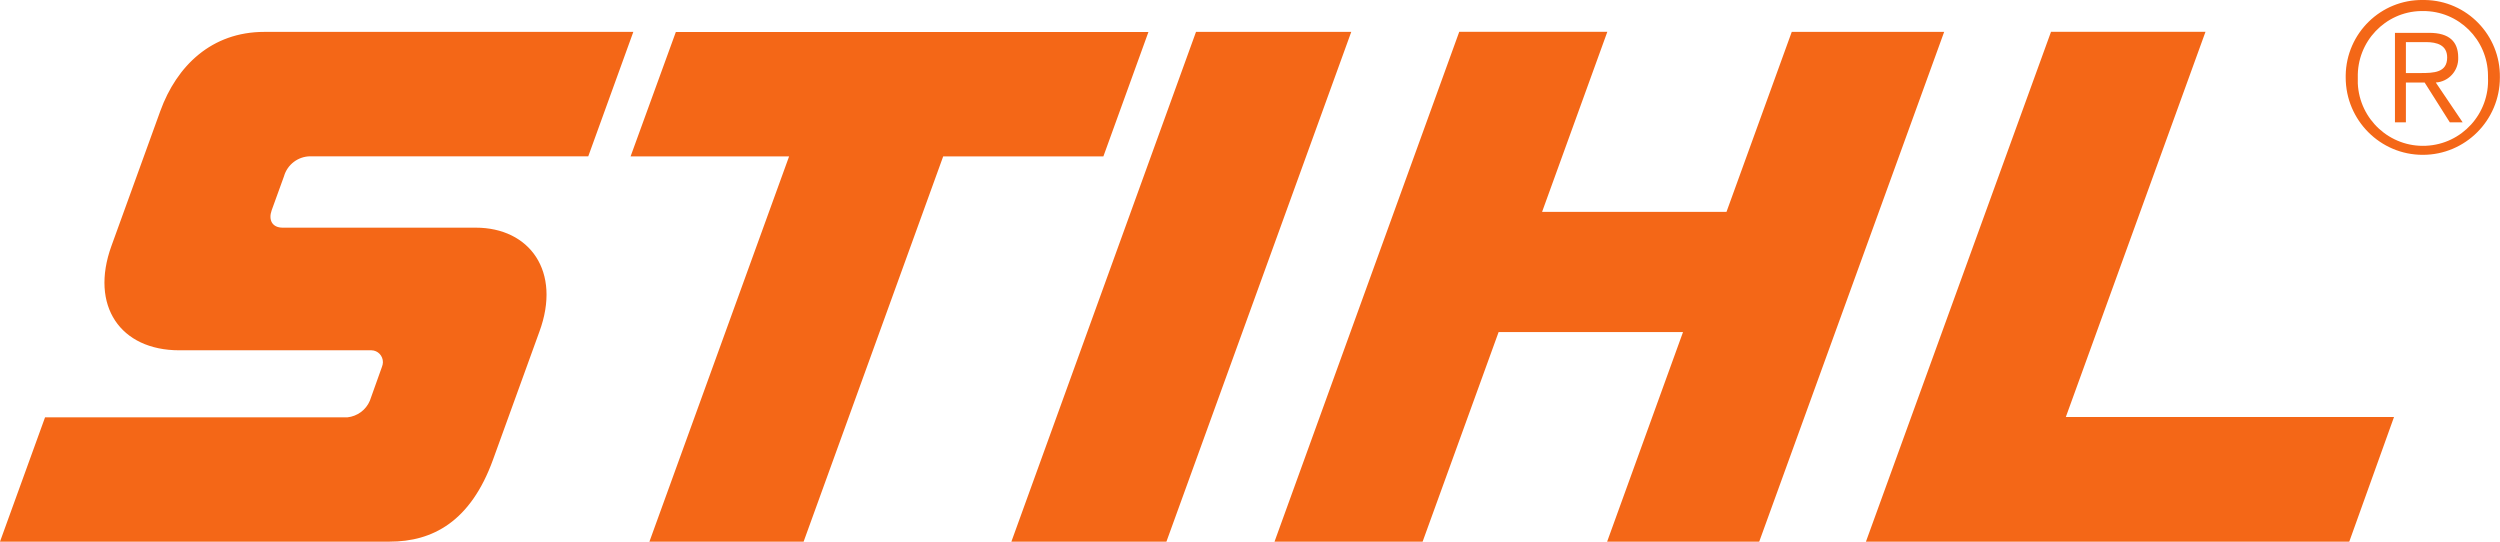 <?xml version="1.0" encoding="UTF-8"?> <svg xmlns="http://www.w3.org/2000/svg" id="Layer_2" viewBox="0 0 237.52 51.46"><defs><style>.cls-1{fill:#f46717;}</style></defs><g id="Brands"><g id="Layer_2-2"><g id="Layer_1-2"><path class="cls-1" d="M230.19,0c-3.99-.05-7.27,3.15-7.33,7.16,0,.07,0,.13,0,.2,0,4.06,3.29,7.36,7.33,7.35,4.04,0,7.32-3.29,7.32-7.35.06-4.01-3.13-7.3-7.12-7.36-.07,0-.14,0-.21,0ZM230.19,1.05c3.39-.03,6.16,2.71,6.19,6.11,0,.07,0,.14,0,.2.16,3.43-2.48,6.34-5.9,6.49-3.41.16-6.31-2.5-6.47-5.92,0-.19,0-.38,0-.57-.08-3.4,2.6-6.23,5.98-6.31.06,0,.13,0,.19,0ZM228.58,7.84h1.78l2.39,3.78h1.22l-2.55-3.78c1.23-.08,2.18-1.13,2.13-2.37,0-1.52-.85-2.35-2.76-2.35h-3.25v8.5h1.04v-3.77ZM228.58,6.96v-2.96h1.91c1.03,0,2.01.28,2.01,1.46,0,1.44-1.26,1.48-2.54,1.48h-1.38M194.83,3.02h14.71l-13.27,36.6h31.18l-4.25,11.84h-45.92L194.86,3.03h-.03ZM138.64,3.02h14.07l-6.2,17.11h17.52l6.2-17.1h14.48l-17.57,48.43h-14.45l7.21-19.91h-17.52l-7.22,19.91h-14.07L138.64,3.02ZM96.09,51.46h14.73L128.38,3.03h-14.75l-17.54,48.43ZM61.7,51.46h14.65l13.26-36.6h15.22l4.28-11.82h-44.9l-4.3,11.82h15.06l-13.27,36.6ZM60.16,3.03H25.11c-5,0-8.32,3.22-9.88,7.52l-4.64,12.81c-2.07,5.7.85,9.92,6.44,9.92h18.26c.61.01,1.1.52,1.09,1.14,0,.15-.04.29-.09.43l-1.15,3.22c-.37.88-1.19,1.48-2.13,1.58H4.28L0,51.46h37.02c4.08,0,7.68-1.9,9.81-7.76l4.41-12.17c2.13-5.76-.93-9.9-6.04-9.9h-18.34c-1.02,0-1.37-.75-1.05-1.65l1.17-3.23c.32-1.12,1.34-1.89,2.5-1.9h26.41l4.28-11.82"></path></g></g></g></svg> 
